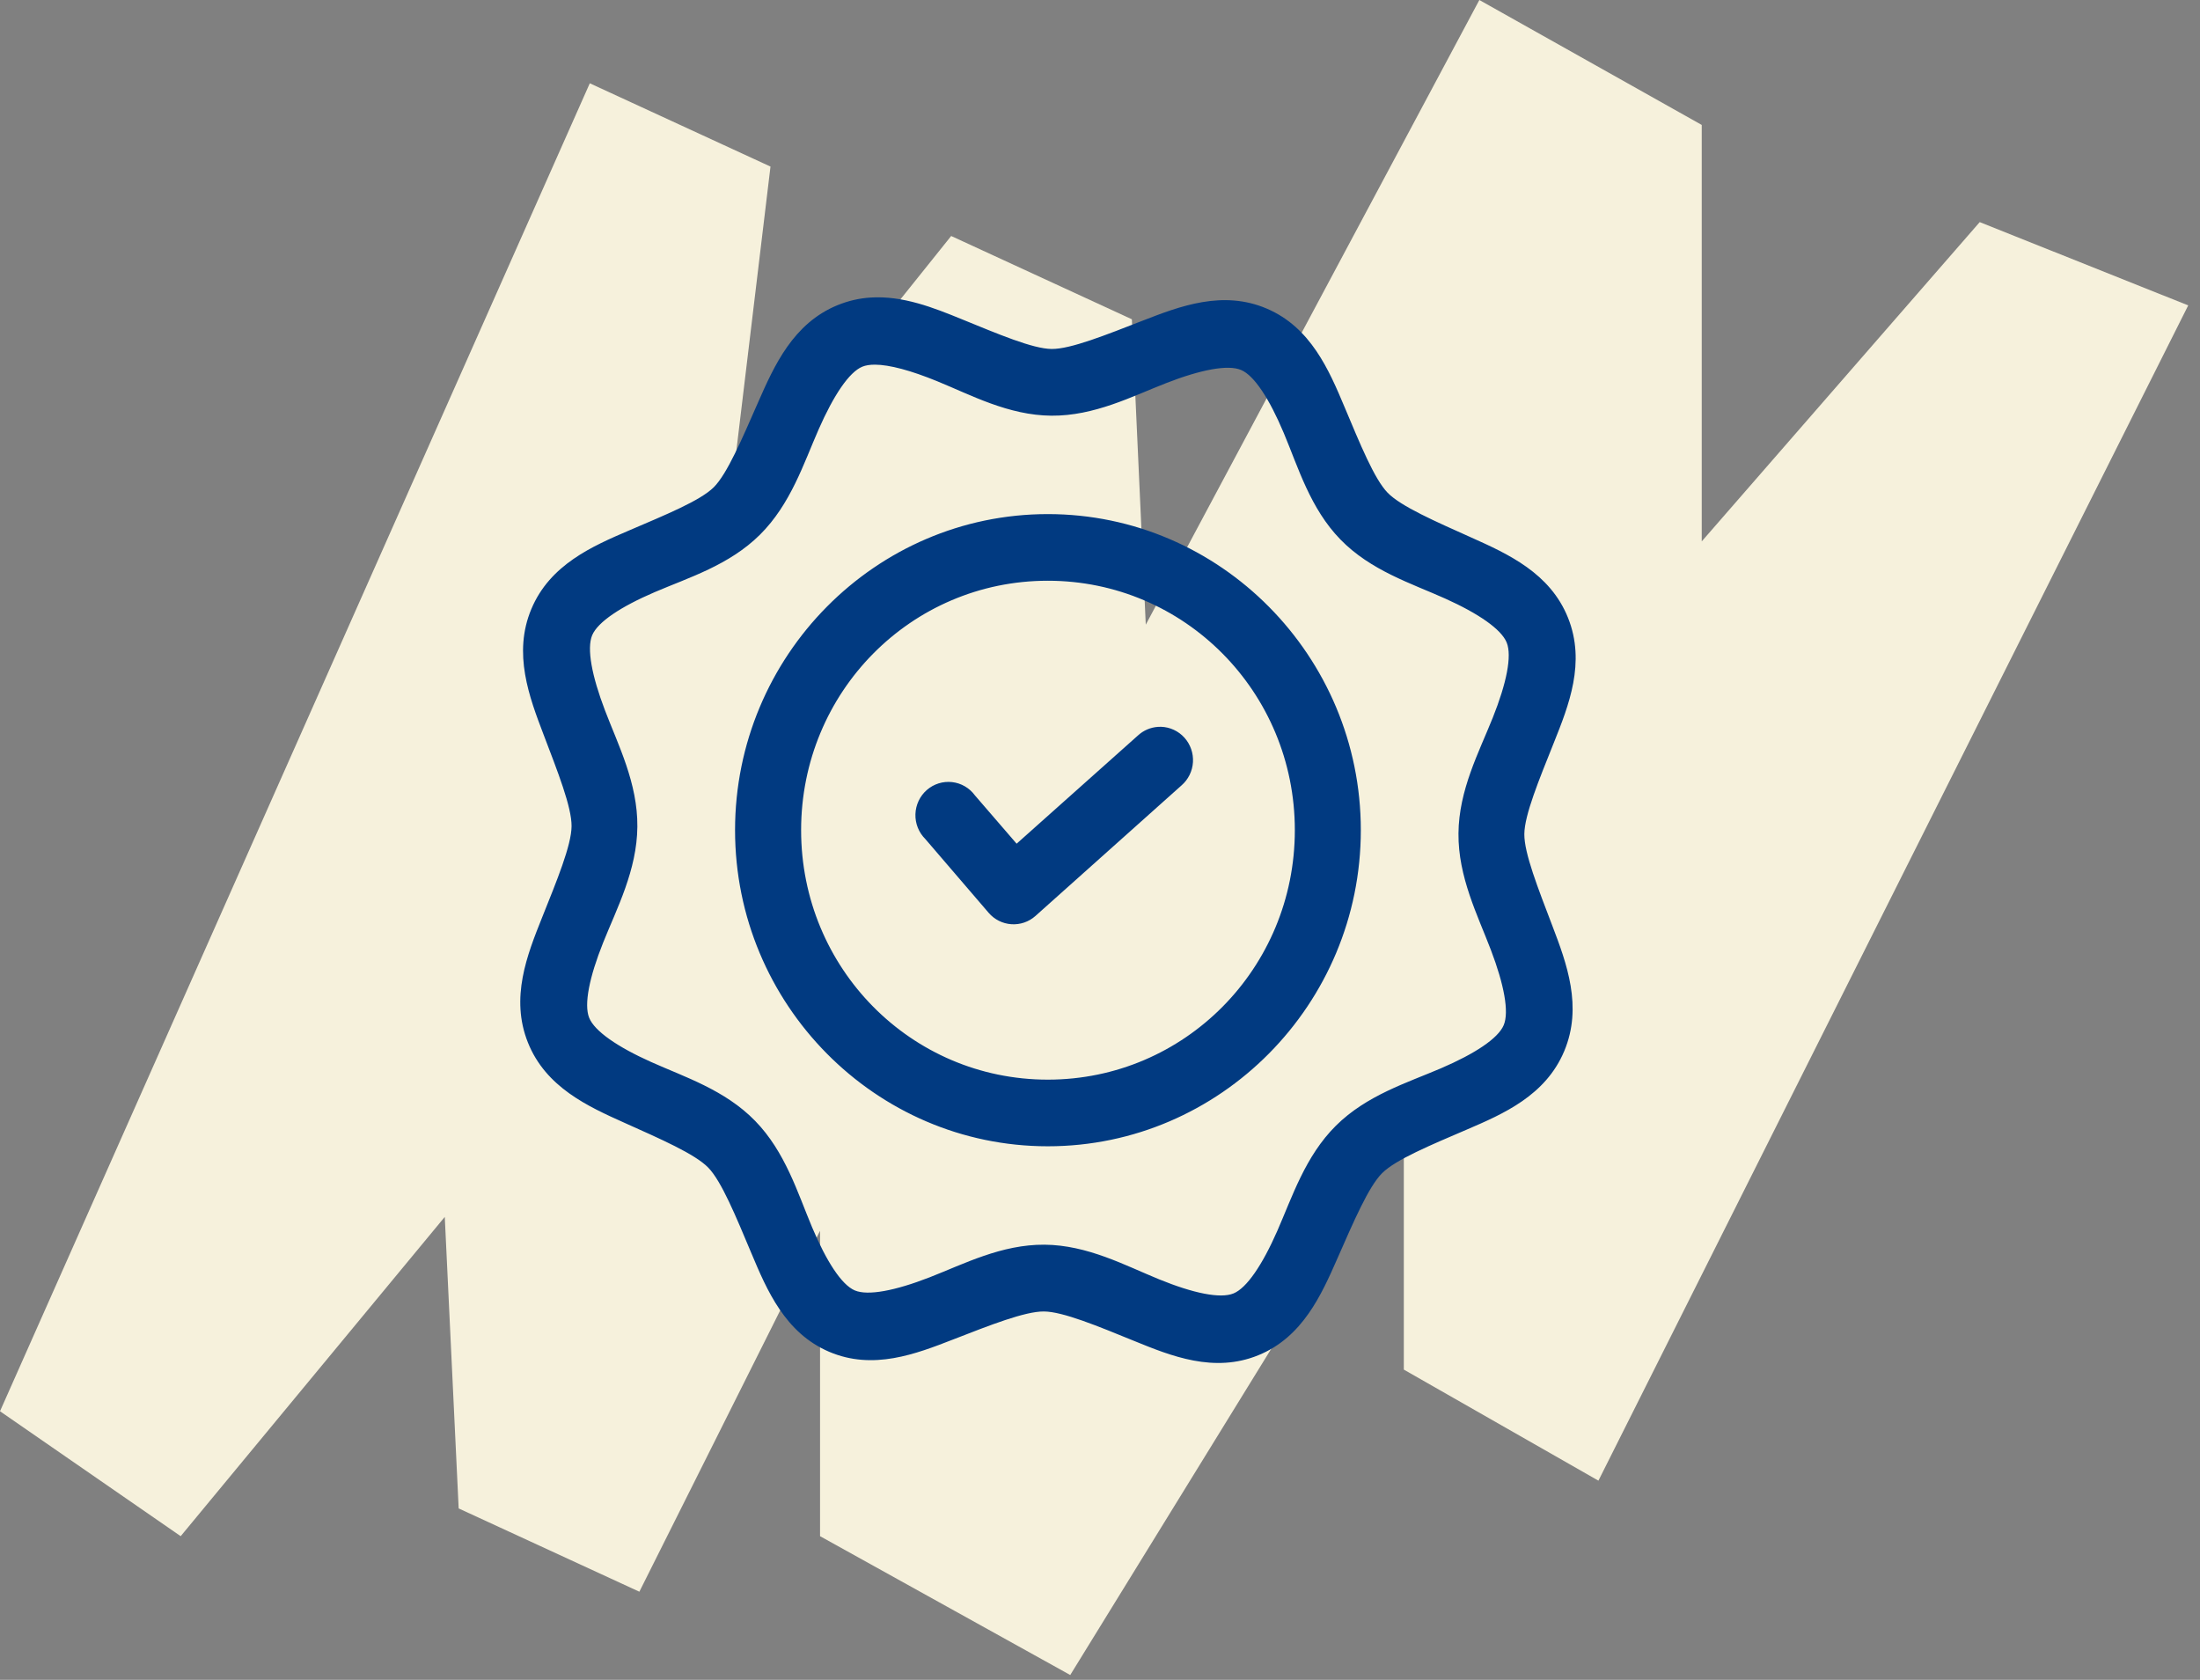 <?xml version="1.0" encoding="UTF-8"?>
<svg xmlns="http://www.w3.org/2000/svg" width="148" height="113" viewBox="0 0 148 113" fill="none">
    <rect x="0" y="0" width="148" height="113" fill="#808080" stroke="none"/>
    <path d="M39.677 5.603L0 94.934L12.155 103.338L29.921 81.86L30.856 101.471L43.012 107.074L55.167 82.794V103.338L71.998 112.677L94.439 76.257V92.132L107.53 99.603L147.207 20.544L133.181 14.941L114.48 36.419V8.404L99.52 0L77.079 42.022L76.144 21.478L63.988 15.875L49.028 34.551L51.833 11.206L39.677 5.603Z"
          fill="#F6F1DC"></path>
    <path d="M58.554 20.016C57.827 20.064 57.088 20.224 56.343 20.529C53.364 21.746 52.086 24.59 51.002 27.057C49.918 29.523 48.924 31.875 48.015 32.779C47.105 33.683 44.773 34.632 42.314 35.686C39.854 36.741 37 37.978 35.746 40.967C34.491 43.955 35.605 46.89 36.565 49.408C37.525 51.926 38.461 54.289 38.451 55.577C38.441 56.866 37.466 59.227 36.465 61.728C35.464 64.231 34.31 67.127 35.516 70.135C36.721 73.144 39.555 74.43 41.997 75.525C44.439 76.62 46.751 77.627 47.646 78.546C48.541 79.465 49.507 81.828 50.551 84.312C51.595 86.796 52.816 89.666 55.775 90.932C58.734 92.199 61.618 91.079 64.112 90.109C66.606 89.139 68.954 88.211 70.23 88.222C71.505 88.233 73.835 89.199 76.312 90.21C78.789 91.221 81.674 92.382 84.653 91.165C87.632 89.947 88.893 87.107 89.977 84.641C91.062 82.174 92.072 79.817 92.982 78.914C93.891 78.01 96.219 77.039 98.679 75.985C101.138 74.93 103.975 73.697 105.23 70.709C106.484 67.721 105.392 64.798 104.432 62.281C103.472 59.762 102.536 57.4 102.546 56.111C102.556 54.823 103.531 52.466 104.531 49.964C105.532 47.462 106.691 44.567 105.485 41.558C104.28 38.549 101.442 37.263 98.999 36.168C96.557 35.073 94.245 34.066 93.35 33.147C92.456 32.229 91.494 29.86 90.45 27.377C89.406 24.892 88.181 22.027 85.222 20.761C82.263 19.494 79.374 20.597 76.88 21.567C74.387 22.536 72.026 23.486 70.75 23.475C69.474 23.464 67.158 22.476 64.68 21.465C62.822 20.707 60.737 19.872 58.554 20.016L58.554 20.016ZM58.849 24.53C59.845 24.532 61.298 24.931 63.02 25.634C65.315 26.57 67.83 27.939 70.728 27.963C73.626 27.987 76.157 26.663 78.467 25.765C80.777 24.867 82.611 24.511 83.496 24.89C84.38 25.268 85.399 26.835 86.366 29.136C87.333 31.437 88.144 34.209 90.177 36.295C92.209 38.382 94.942 39.243 97.204 40.257C99.466 41.272 101.002 42.331 101.362 43.23C101.722 44.129 101.348 45.965 100.421 48.283C99.494 50.601 98.138 53.141 98.115 56.068C98.091 58.995 99.406 61.568 100.295 63.9C101.184 66.233 101.533 68.069 101.158 68.962C100.783 69.855 99.213 70.888 96.935 71.865C94.657 72.842 91.935 73.674 89.869 75.726C87.803 77.779 86.928 80.526 85.923 82.811C84.919 85.095 83.87 86.646 82.98 87.009C82.089 87.373 80.271 86.995 77.977 86.059C75.682 85.123 73.166 83.754 70.268 83.73C67.37 83.706 64.839 85.029 62.529 85.928C60.22 86.826 58.385 87.182 57.5 86.804C56.616 86.425 55.598 84.857 54.631 82.556C53.663 80.256 52.835 77.489 50.802 75.403C48.77 73.316 46.054 72.45 43.792 71.435C41.53 70.421 39.994 69.362 39.634 68.463C39.274 67.564 39.648 65.728 40.575 63.41C41.502 61.093 42.853 58.535 42.877 55.608C42.901 52.681 41.59 50.125 40.701 47.792C39.811 45.46 39.463 43.624 39.838 42.731C40.213 41.838 41.765 40.81 44.043 39.833C46.321 38.856 49.061 38.02 51.128 35.966C53.194 33.914 54.068 31.167 55.073 28.882C56.077 26.598 57.122 25.03 58.012 24.666C58.235 24.575 58.517 24.53 58.849 24.531L58.849 24.53ZM70.489 34.583C58.89 34.583 49.449 44.13 49.449 55.844C49.449 67.558 58.89 77.11 70.489 77.11C82.088 77.11 91.546 67.558 91.546 55.844C91.546 44.131 82.088 34.583 70.489 34.583ZM70.489 39.066C79.689 39.066 87.107 46.553 87.107 55.844C87.107 65.136 79.689 72.627 70.489 72.627C61.289 72.627 53.893 65.135 53.893 55.844C53.893 46.554 61.289 39.066 70.489 39.066ZM78.111 48.891C78.04 48.889 77.969 48.891 77.899 48.896C77.399 48.93 76.925 49.133 76.554 49.474L68.391 56.755L65.591 53.511C65.223 53.006 64.664 52.68 64.048 52.611C63.432 52.542 62.816 52.735 62.347 53.145C61.879 53.556 61.602 54.145 61.583 54.771C61.564 55.396 61.805 56.001 62.248 56.44L66.51 61.405C66.897 61.856 67.447 62.132 68.037 62.172C68.627 62.213 69.209 62.014 69.653 61.62L79.485 52.832C79.94 52.437 80.217 51.873 80.254 51.269C80.29 50.665 80.083 50.071 79.68 49.623C79.276 49.175 78.71 48.911 78.111 48.891L78.111 48.891Z"
          fill="#013A81"></path>
</svg> 